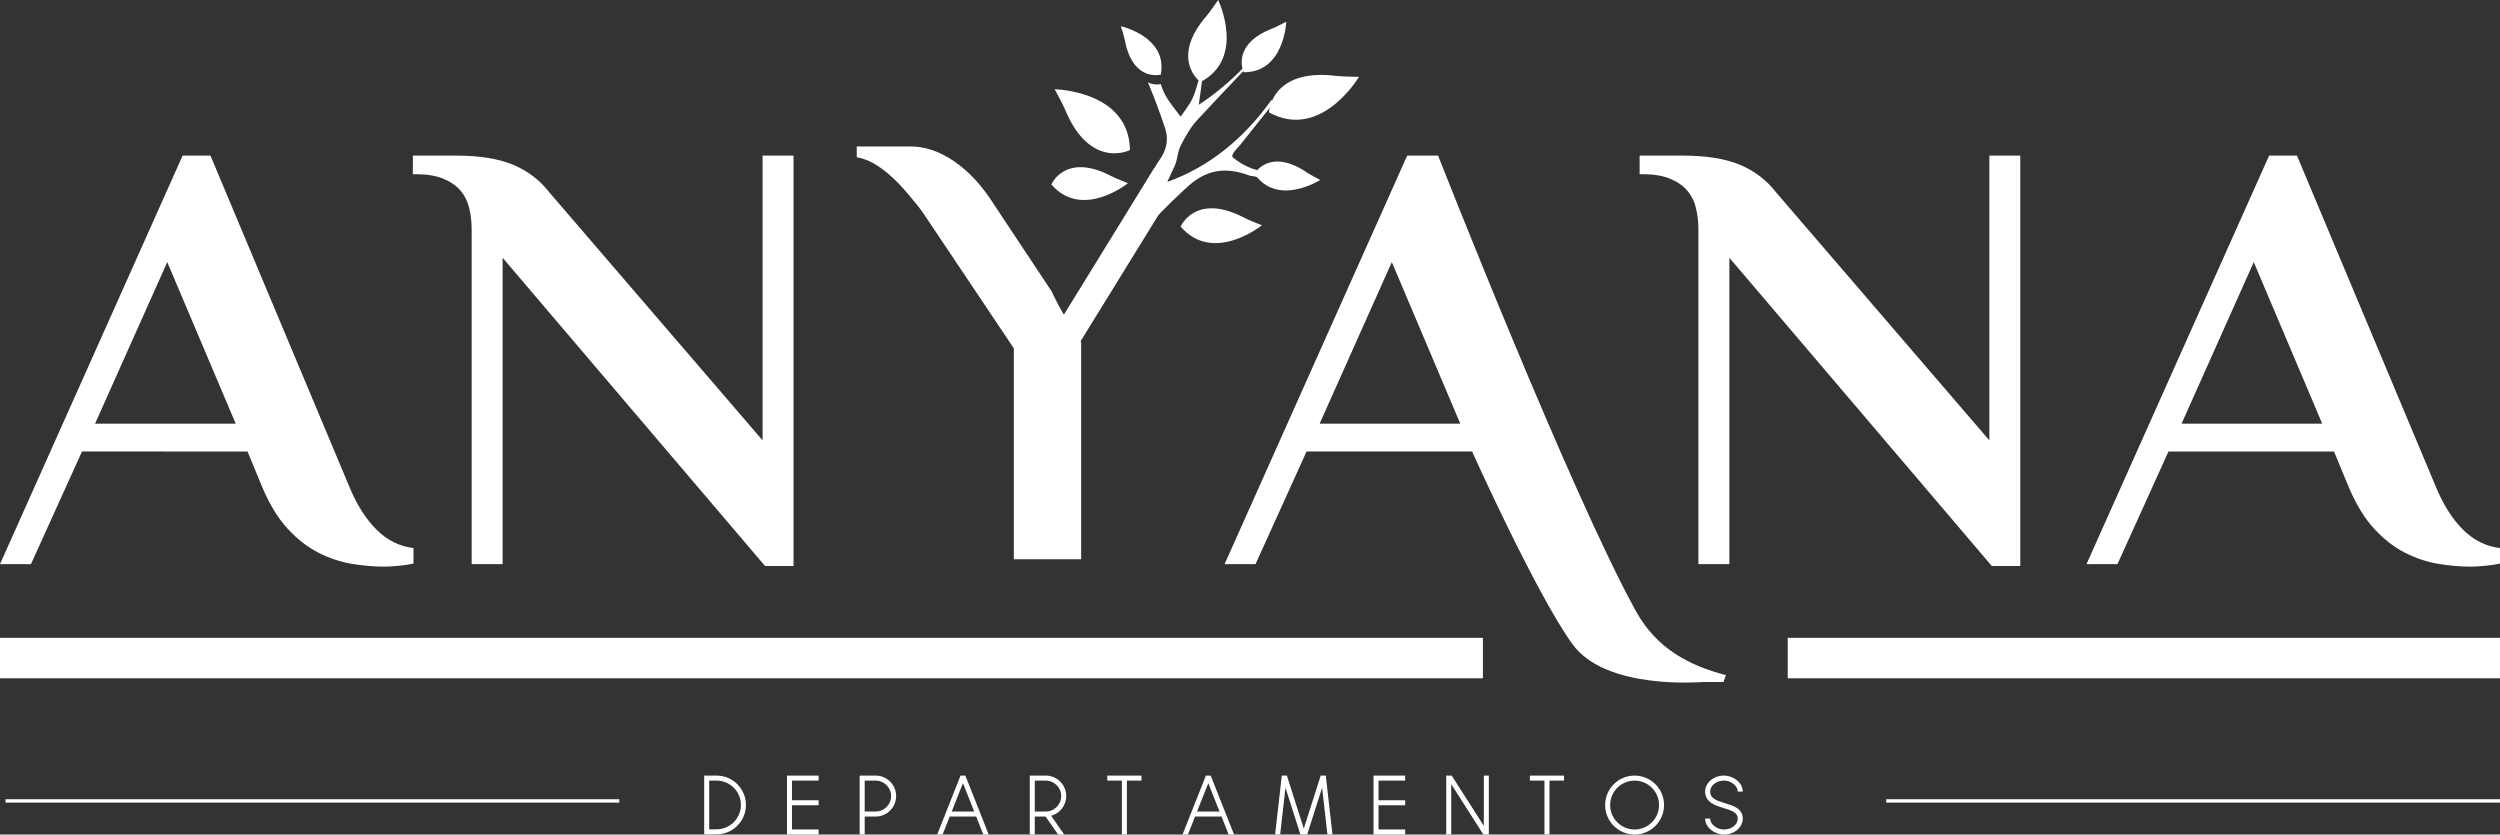 <?xml version="1.0" encoding="UTF-8"?><svg id="Layer_2" xmlns="http://www.w3.org/2000/svg" viewBox="0 0 557.118 185.969"><rect x="0" y="0" width="557.118" height="185.969" fill="#333333" stroke="none"/><defs><style>.cls-1{fill:none;}.cls-2{fill:#fff;}</style></defs><g id="Capa_1"><path class="cls-2" d="M77.798,108.341c1.655,4.047,3.68,7.265,6.071,9.655,2.392,2.393,5.149,3.772,8.277,4.139v3.448c-.737.183-1.774.345-3.106.483-1.333.138-2.506.206-3.517.206-2.206,0-4.576-.206-7.104-.621-2.528-.414-5.012-1.241-7.448-2.482-2.44-1.242-4.739-3.035-6.896-5.38-2.162-2.345-4.073-5.494-5.727-9.449l-3.19-7.725H18.271l-11.375,25.105H0L40.695,34.681h6.208l30.895,73.66ZM21.183,94.409h31.341l-15.253-36.002-16.087,36.002Z"/><path class="cls-2" d="M169.94,98.133v-63.452h6.896v91.454h-6.345l-58.485-68.693v68.279h-6.896V51.233c0-1.745-.185-3.379-.551-4.897-.371-1.517-1.037-2.827-1.999-3.931-.966-1.103-2.255-1.977-3.865-2.621-1.611-.642-3.609-.965-6.001-.965h-.688v-4.139h9.654c5.242,0,9.495.691,12.76,2.069,3.265,1.38,5.952,3.448,8.07,6.207l47.45,55.176Z"/><path class="cls-2" d="M443.32,98.133v-63.452h6.896v91.454h-6.345l-58.485-68.693v68.279h-6.901V51.233c0-1.745-.185-3.379-.551-4.897-.366-1.517-1.032-2.827-1.999-3.931-.966-1.103-2.255-1.977-3.861-2.621-1.611-.642-3.609-.965-6.001-.965h-.688v-4.139h9.654c5.242,0,9.495.691,12.76,2.069,3.261,1.38,5.952,3.448,8.07,6.207l47.45,55.176Z"/><path class="cls-2" d="M542.769,108.341c1.655,4.047,3.68,7.265,6.071,9.655,2.392,2.393,5.149,3.772,8.277,4.139v3.448c-.737.183-1.774.345-3.106.483-1.333.138-2.506.206-3.517.206-2.206,0-4.576-.206-7.104-.621-2.528-.414-5.012-1.241-7.448-2.482-2.44-1.242-4.739-3.035-6.896-5.38-2.162-2.345-4.073-5.494-5.727-9.449l-3.19-7.725h-36.887l-11.375,25.105h-6.896l40.695-91.04h6.208l30.895,73.66ZM486.154,94.409h31.341l-15.253-36.002-16.087,36.002Z"/><polygon class="cls-1" points="294.077 93.984 325.418 93.984 310.164 57.982 294.077 93.984"/><path class="cls-2" d="M364.612,136.284c-14.601-26.375-44.136-101.604-44.136-101.604h-6.892s-40.69,91.04-40.69,91.04h6.896l11.371-25.105h36.891s14.223,31.649,22.333,42.894c7.445,10.323,28.487,8.476,29.3,8.476h4.387l.529-1.536c-8.221-2.145-15.438-5.946-19.988-14.165ZM294.077,94.409l16.087-36.002,15.253,36.002h-31.341Z"/><rect class="cls-2" x="0" y="142.144" width="330.46" height="9.014"/><rect class="cls-2" x="398.387" y="142.144" width="158.731" height="9.014"/><rect class="cls-2" x="1.228" y="178.108" width="136.777" height=".75"/><rect class="cls-2" x="420.34" y="178.108" width="136.777" height=".75"/><path class="cls-2" d="M156.925,185.926v-13.089h2.761c3.609,0,6.545,2.937,6.545,6.545s-2.936,6.544-6.545,6.544h-2.761ZM159.686,184.809c2.992,0,5.427-2.435,5.427-5.427s-2.435-5.427-5.427-5.427h-1.643v10.854h1.643Z"/><path class="cls-2" d="M176.493,173.955v4.375h5.936v1.118h-5.936v5.403h5.936v1.117h-7.054v-13.132h7.054v1.118h-5.936Z"/><path class="cls-2" d="M199.7,177.399c0,2.516-2.047,4.561-4.561,4.561h-2.444v3.999h-1.118v-13.123h1.118v.001h2.444c2.515,0,4.561,2.047,4.561,4.561ZM198.581,177.399c0-1.899-1.545-3.443-3.443-3.443h-2.444v6.888h2.444c1.898,0,3.443-1.545,3.443-3.444Z"/><path class="cls-2" d="M215.126,172.836l5.202,13.133h-1.202l-1.588-4.009h-5.893l-1.588,4.009h-1.202l5.201-13.133h1.069ZM217.095,180.843l-2.503-6.321-2.504,6.321h5.007Z"/><path class="cls-2" d="M237.156,185.969h-1.362l-2.796-4.009h-2.398v3.999h-1.118v-13.123h1.118v.001h2.444c2.515,0,4.561,2.047,4.561,4.561,0,2.099-1.425,3.87-3.358,4.399l2.909,4.171ZM233.043,180.843c1.898,0,3.443-1.545,3.443-3.444s-1.545-3.443-3.443-3.443h-2.444v6.888h2.444Z"/><path class="cls-2" d="M254.374,173.955h-3.248v12.004h-1.118v-12.004h-3.247v-1.118h3.247v-.001h1.118v.001h3.248v1.118Z"/><path class="cls-2" d="M269.801,172.836l5.202,13.133h-1.202l-1.588-4.009h-5.893l-1.588,4.009h-1.202l5.201-13.133h1.069ZM271.77,180.843l-2.503-6.321-2.504,6.321h5.007Z"/><path class="cls-2" d="M295.447,172.837l1.49,13.122h-1.125l-1.184-10.422-3.323,10.422h-1.518l-3.323-10.422-1.184,10.422h-1.125l1.49-13.122h1.131l3.769,11.824,3.769-11.824h1.131Z"/><path class="cls-2" d="M307.203,173.955v4.375h5.936v1.118h-5.936v5.403h5.936v1.117h-7.054v-13.132h7.054v1.118h-5.936Z"/><path class="cls-2" d="M331.785,172.836v13.133h-1.215l-7.167-11.22v11.21h-1.118v-13.123h1.223l7.16,11.21v-11.21h1.117Z"/><path class="cls-2" d="M348.543,173.955h-3.248v12.004h-1.118v-12.004h-3.247v-1.118h3.247v-.001h1.118v.001h3.248v1.118Z"/><path class="cls-2" d="M370.831,179.404c0,3.62-2.944,6.565-6.565,6.565s-6.566-2.945-6.566-6.565,2.945-6.566,6.566-6.566,6.565,2.945,6.565,6.566ZM369.714,179.404c0-3.004-2.444-5.448-5.448-5.448s-5.448,2.444-5.448,5.448,2.444,5.448,5.448,5.448,5.448-2.444,5.448-5.448Z"/><path class="cls-2" d="M381.337,184.968c-.869-.693-1.348-1.603-1.348-2.561h1.118c0,.611.329,1.21.926,1.687.604.481,1.387.758,2.147.758,1.695,0,3.073-1.097,3.073-2.444,0-1.288-1.185-1.742-3.138-2.337-.951-.29-1.935-.589-2.703-1.098-.945-.624-1.424-1.489-1.424-2.573,0-1.964,1.881-3.562,4.191-3.562,1.009,0,2.047.365,2.845,1.001.868.693,1.347,1.603,1.347,2.562h-1.118c0-.611-.328-1.211-.926-1.687-.605-.482-1.387-.758-2.147-.758-1.694,0-3.073,1.096-3.073,2.444,0,1.48,1.26,1.97,3.335,2.602.909.277,1.849.564,2.575,1.031.898.579,1.355,1.378,1.355,2.375,0,1.964-1.88,3.562-4.191,3.562-1.01,0-2.046-.364-2.844-1.001Z"/><path class="cls-2" d="M263.101,50.492s3.282-7.718,14.292-1.908c.918.484,3.822,1.618,3.822,1.618,0,0-10.856,8.743-18.114.29Z"/><path class="cls-2" d="M234.291,41.096s3.092-7.273,13.468-1.798c.865.456,3.602,1.525,3.602,1.525,0,0-10.23,8.239-17.07.273Z"/><path class="cls-2" d="M276.417,32.235c2.65-3.328,5.016-6.299,7.381-9.27-.145-.234-.29-.469-.436-.703-6.251,8.698-13.918,14.935-23.246,18.281.565-1.199,1.123-2.401,1.677-3.613.632-1.385.6-3.07,1.289-4.414,1.042-2.033,2.183-4.108,3.718-5.769,3.714-4.019,7.481-7.982,11.261-11.941-.198.001-.401-.018-.6-.046-3.103,3.117-6.43,6.067-10.309,8.582.32-2.357.582-4.284.843-6.212-.211-.044-.422-.088-.633-.132-.523,1.651-.889,3.377-1.616,4.933-.674,1.443-1.733,2.706-2.639,4.072-2.608-3.409-3.63-4.606-4.423-7.271-.856.237-2.094.031-2.864-.371-.026.145.012-.169,0,0,1.501,3.62,2.651,6.662,3.868,10.383.816,2.498.207,4.891-1.474,7.177-.938,1.276-1.553,2.8-2.22,4.436.045.063-1.162,2.025-1.193,1.991-.285.316-1.114,2.628-1.875,3.367.805,1.924,1.597,2.285,2.843,4.058.097.138.18.252.261.361,2.43-2.706,8.185-8.309,9.844-9.562,4.466-3.376,8.543-2.953,12.896-1.349.521.007.962.11,1.429.249.322-.466.699-.884,1.194-1.254-2.174-.432-4.347-1.305-6.442-2.963-.754-.461-.277-1.115,1.466-3.022Z"/><path class="cls-2" d="M234.608,65.491c-.073-.156-.134-.311-.191-.466l-13.129-19.788c-.905-1.434-1.981-2.888-3.228-4.361-1.246-1.472-2.644-2.812-4.191-4.021-1.547-1.206-3.247-2.261-5.098-3.017-1.848-.754-3.833-1.205-5.945-1.205h-11.9v2.409c1,.152,2.384.606,3.742,1.359,1.359.755,2.588,1.718,3.911,2.889,1.319,1.171,2.527,2.474,3.738,3.907,1.206,1.435,2.439,2.87,3.425,4.304l20.185,30.128v47.003h15v-48.33c-2.233-3.53-4.536-7.018-6.317-10.813Z"/><path class="cls-2" d="M267.506,18.288s-6.994-5.111,1.432-14.823c.702-.809,2.524-3.465,2.524-3.465,0,0,6.249,12.969-3.956,18.288Z"/><path class="cls-2" d="M258.679,16.626s-6.231,1.733-8.022-7.698c-.149-.786-.862-3.082-.862-3.082,0,0,10.49,2.34,8.884,10.78Z"/><path class="cls-2" d="M251.811,33.435s-8.885,4.558-14.527-9.15c-.47-1.143-2.263-4.394-2.263-4.394,0,0,16.594.279,16.789,13.543Z"/><path class="cls-2" d="M257.266,37.359l-21.878,35.523-.111-.167c-.002.072-.007.144-.009.216,1.542,1.715,2.863,3.642,3.918,5.732l22.489-36.445-4.409-4.859Z"/><path class="cls-2" d="M282.777,25.047s.42-9.977,15.126-8.121c1.226.155,4.938.2,4.938.2,0,0-8.43,14.296-20.064,7.921Z"/><path class="cls-2" d="M277.158,16.098s-2.983-6.13,6.453-9.783c.786-.304,3.031-1.481,3.031-1.481,0,0-.429,11.321-9.485,11.264Z"/><path class="cls-2" d="M279.546,38.711s3.346-5.939,11.717-.255c.698.474,2.942,1.651,2.942,1.651,0,0-9.556,6.085-14.659-1.396Z"/></g></svg>